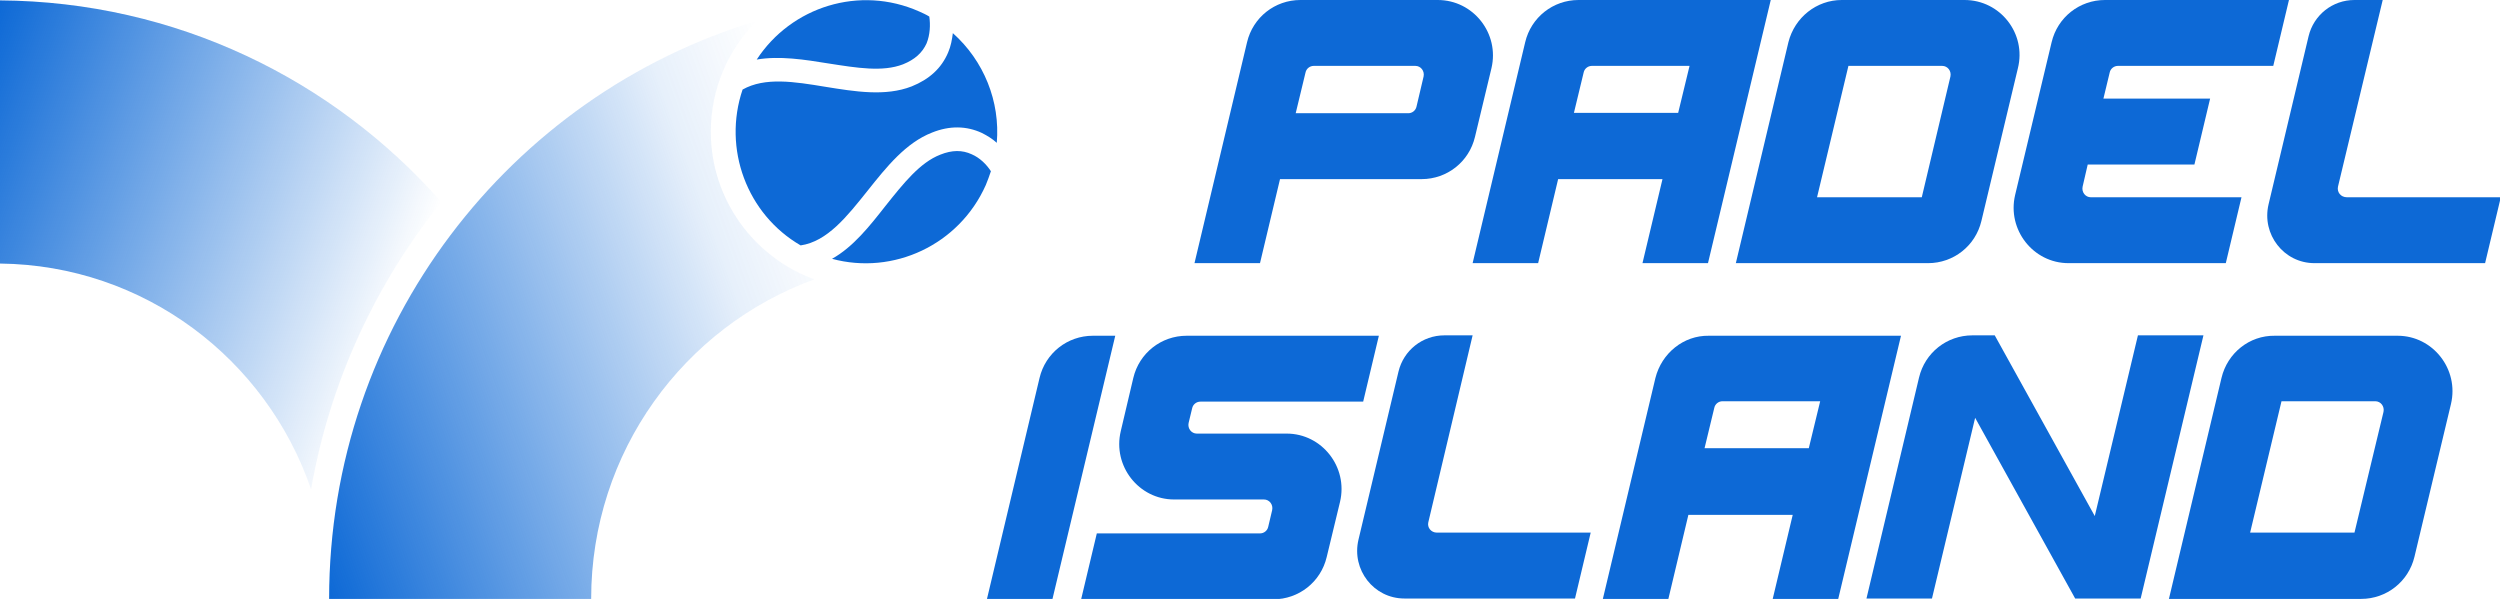 <svg width="455" height="109" viewBox="0 0 455 109" fill="none" xmlns="http://www.w3.org/2000/svg">
<g clip-path="url(#clip0_334_350)">
<path d="M277.584 7.683L268.017 47.894H279.94L283.581 32.599H302.572L298.931 47.894H310.854L322.277 0H287.293C282.653 0 278.654 3.159 277.584 7.683ZM286.437 20.608L288.221 13.212C288.364 12.494 289.007 11.991 289.721 11.991H307.498L305.428 20.536H286.437V20.608Z" fill="#0D69D6"/>
<path d="M301.287 68.789L291.72 109H303.643L307.284 93.706H326.275L322.634 109H334.557L345.98 61.106H310.996C306.427 61.034 302.429 64.266 301.287 68.789ZM310.211 81.642L311.996 74.246C312.139 73.528 312.781 73.026 313.495 73.026H331.273L329.202 81.57H310.211V81.642Z" fill="#0D69D6"/>
<path d="M226.964 7.683L217.397 47.894H229.32L232.962 32.599H258.735C263.376 32.599 267.374 29.44 268.445 24.916L271.443 12.422C272.943 6.103 268.159 0 261.662 0H236.674C232.033 0 228.035 3.159 226.964 7.683ZM235.817 20.608L237.602 13.212C237.745 12.494 238.388 11.991 239.102 11.991H257.593C258.592 11.991 259.306 12.925 259.092 13.93L257.807 19.387C257.664 20.105 257.022 20.608 256.308 20.608H235.817Z" fill="#0D69D6"/>
<path d="M325.49 7.683L315.923 47.894H350.906C355.547 47.894 359.545 44.734 360.616 40.211L367.256 12.422C368.827 6.103 364.043 0 357.546 0H335.199C330.63 0 326.632 3.159 325.49 7.683ZM330.702 35.903L336.413 11.991H353.477C354.476 11.991 355.19 12.925 354.976 13.93L349.764 35.903H330.702Z" fill="#0D69D6"/>
<path d="M413.734 11.991L416.59 0H383.106C378.465 0 374.467 3.159 373.396 7.683L366.756 35.472C365.257 41.791 370.04 47.894 376.466 47.894H405.095L407.951 35.903H380.536C379.536 35.903 378.822 34.969 379.036 33.964L379.964 29.943H399.384L402.24 17.951H382.82L383.962 13.212C384.105 12.494 384.748 11.991 385.462 11.991H413.734Z" fill="#0D69D6"/>
<path d="M425.514 33.964L433.653 0H428.513C424.515 0 421.088 2.729 420.159 6.606L412.877 37.195C411.592 42.652 415.662 47.894 421.23 47.894H422.301H452.287L455.143 35.903H427.156C426.014 35.903 425.3 34.969 425.514 33.964Z" fill="#0D69D6"/>
<path d="M389.103 61.034L381.249 93.921L363.043 61.034H358.974C354.333 61.034 350.335 64.194 349.264 68.717L339.697 108.928H351.62L359.474 76.041L377.679 108.928H389.602L401.026 61.034H389.103Z" fill="#0D69D6"/>
<path d="M191.553 109H179.63L189.197 68.789C190.268 64.266 194.266 61.106 198.907 61.106H202.976L191.553 109Z" fill="#0D69D6"/>
<path d="M404.31 68.789L394.743 109H429.727C434.367 109 438.365 105.841 439.436 101.317L446.076 73.528C447.575 67.21 442.792 61.106 436.366 61.106H414.02C409.379 61.034 405.381 64.266 404.31 68.789ZM409.522 96.937L415.233 73.026H432.297C433.296 73.026 434.01 73.959 433.796 74.964L428.513 96.937H409.522Z" fill="#0D69D6"/>
<path d="M259.949 95.07L268.016 61.034H262.876C258.878 61.034 255.451 63.763 254.523 67.64L247.24 98.229C245.955 103.686 250.025 108.928 255.594 108.928H256.665H286.65L289.506 96.937H261.519C260.448 96.937 259.735 96.003 259.949 95.07Z" fill="#0D69D6"/>
<path d="M248.098 73.097L250.953 61.106H215.97C211.329 61.106 207.331 64.266 206.26 68.789L203.976 78.483C202.476 84.802 207.26 90.905 213.685 90.905H230.035C231.034 90.905 231.748 91.839 231.534 92.844L230.82 95.86C230.677 96.578 230.035 97.08 229.321 97.08H199.62L196.765 109.072H231.748C236.389 109.072 240.387 105.912 241.458 101.389L243.885 91.336C245.385 85.017 240.601 78.914 234.176 78.914H217.826C216.827 78.914 216.113 77.98 216.327 76.975L216.969 74.318C217.112 73.6 217.755 73.097 218.469 73.097H248.098Z" fill="#0D69D6"/>
<path d="M56.616 89.038C60.043 69.436 68.396 51.628 80.319 36.764C60.614 14.433 31.985 0.287 0 0.072V47.966C26.273 48.253 48.477 65.343 56.616 89.038Z" fill="url(#paint0_linear_334_350)"/>
<path d="M129.368 23.983C129.368 16.084 132.58 8.976 137.721 3.806C92.742 17.377 59.9 59.311 59.9 109H107.592C107.592 82.217 124.513 59.455 148.216 50.838C137.293 46.889 129.368 36.333 129.368 23.983Z" fill="url(#paint1_linear_334_350)"/>
<path d="M150.857 11.561C155.926 12.35 160.638 13.14 164.351 11.704C166.493 10.842 167.849 9.622 168.635 7.899C169.277 6.319 169.349 4.524 169.134 3.016C168.563 2.657 167.921 2.37 167.278 2.082C156.426 -2.729 144.003 1.221 137.721 10.842C141.862 10.124 146.431 10.842 150.857 11.561Z" fill="#0D69D6"/>
<path d="M157.925 34.682C161.352 30.373 164.851 25.993 169.634 24.127C172.847 22.834 175.917 22.906 178.701 24.198C179.701 24.701 180.629 25.275 181.414 25.993C182.057 18.454 179.058 11.058 173.418 6.032C173.275 7.181 173.061 8.401 172.561 9.55C171.348 12.422 169.134 14.433 165.922 15.725C161.138 17.592 155.569 16.659 150.215 15.797C144.575 14.864 139.22 14.002 135.15 16.3C131.509 27.07 135.936 38.99 145.717 44.663C150.572 43.945 154.141 39.421 157.925 34.682Z" fill="#0D69D6"/>
<path d="M176.845 28.076C175.132 27.286 173.276 27.286 171.134 28.148C167.421 29.584 164.423 33.389 161.21 37.41C158.283 41.144 155.284 44.95 151.429 47.104C162.566 50.12 174.561 44.591 179.416 33.676C179.773 32.815 180.058 32.025 180.344 31.163C179.558 29.943 178.345 28.722 176.845 28.076Z" fill="#0D69D6"/>
</g>
<defs>
<linearGradient id="paint0_linear_334_350" x1="-9.823" y1="27.193" x2="72.924" y2="57.139" gradientUnits="userSpaceOnUse">
<stop offset="1.33195e-07" stop-color="#0D69D6"/>
<stop offset="0.902" stop-color="#0D69D6" stop-opacity="0.1"/>
<stop offset="1" stop-color="#0D69D6" stop-opacity="0"/>
</linearGradient>
<linearGradient id="paint1_linear_334_350" x1="50.434" y1="82.728" x2="152.876" y2="45.655" gradientUnits="userSpaceOnUse">
<stop offset="9.53674e-07" stop-color="#0D69D6"/>
<stop offset="0.813" stop-color="#0D69D6" stop-opacity="0.1"/>
<stop offset="1" stop-color="#0D69D6" stop-opacity="0"/>
</linearGradient>
<clipPath id="clip0_334_350">
<rect width="455" height="109" fill="white"/>
</clipPath>
</defs>
</svg>
